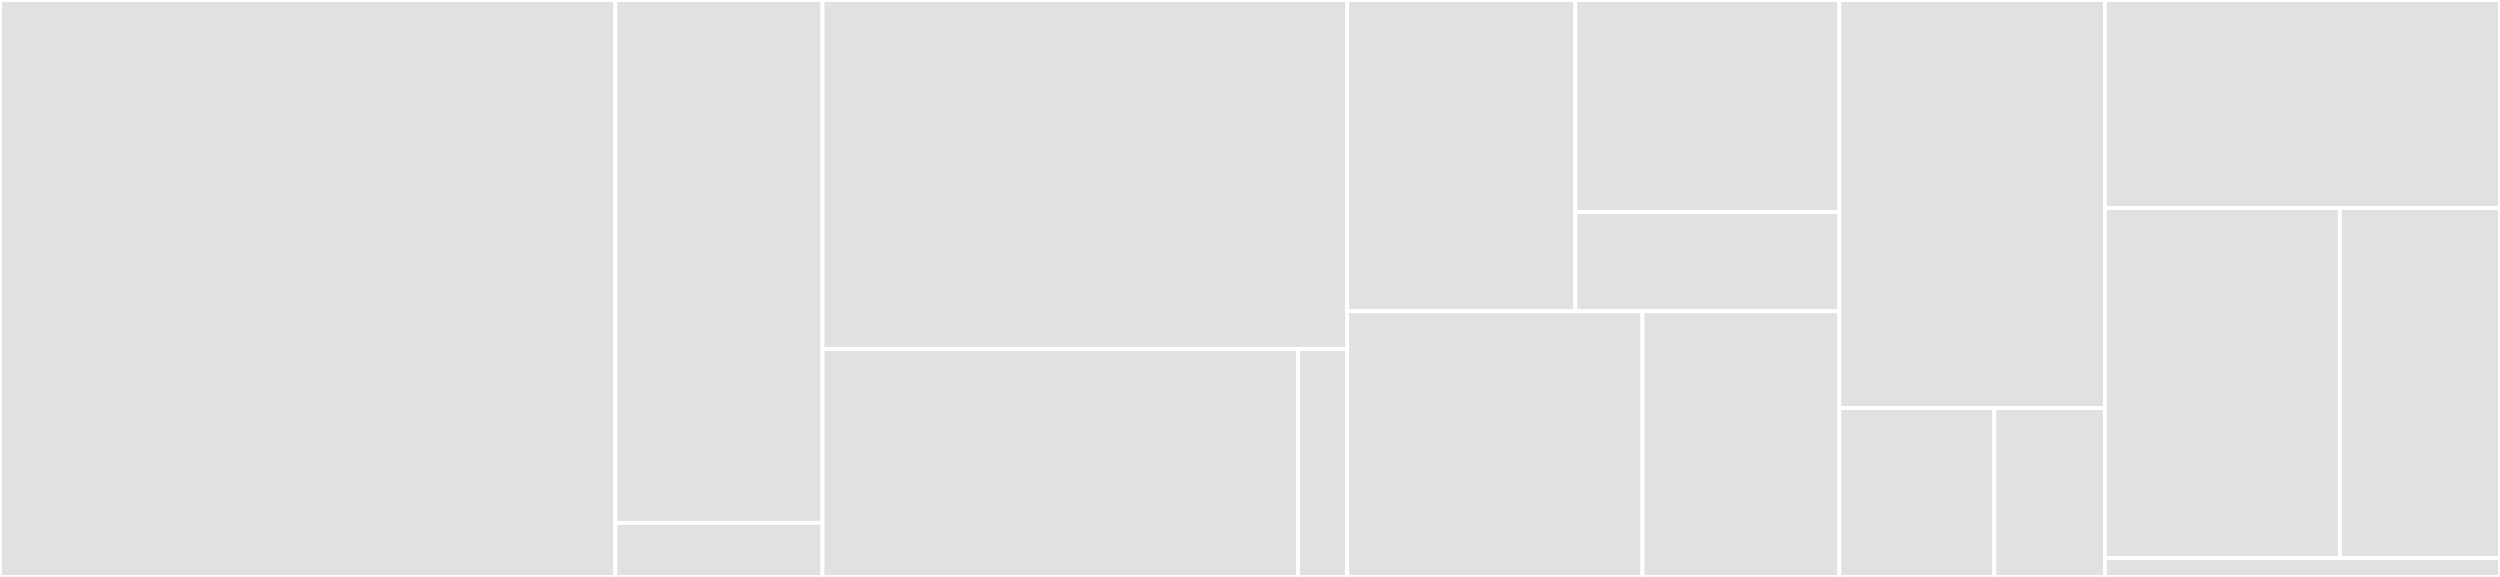 <svg baseProfile="full" width="650" height="150" viewBox="0 0 650 150" version="1.1"
xmlns="http://www.w3.org/2000/svg" xmlns:ev="http://www.w3.org/2001/xml-events"
xmlns:xlink="http://www.w3.org/1999/xlink">

<rect x="0" y="0" width="650" height="150" fill="#333333" stroke="none"/>

<style>rect.s{mask:url(#mask);}</style>
<defs>
  <pattern id="white" width="4" height="4" patternUnits="userSpaceOnUse" patternTransform="rotate(45)">
    <rect width="2" height="2" transform="translate(0,0)" fill="white"></rect>
  </pattern>
  <mask id="mask">
    <rect x="0" y="0" width="100%" height="100%" fill="url(#white)"></rect>
  </mask>
</defs>

<rect x="0" y="0" width="159.974" height="150.0" fill="#e1e1e1" stroke="white" stroke-width="1" class=" tooltipped" data-content="components/company/companyForm.js"><title>components/company/companyForm.js</title></rect>
<rect x="159.974" y="0" width="53.886" height="135.938" fill="#e1e1e1" stroke="white" stroke-width="1" class=" tooltipped" data-content="components/company/companyList.js"><title>components/company/companyList.js</title></rect>
<rect x="159.974" y="135.938" width="53.886" height="14.062" fill="#e1e1e1" stroke="white" stroke-width="1" class=" tooltipped" data-content="components/company/companyBuilder.js"><title>components/company/companyBuilder.js</title></rect>
<rect x="213.86" y="0" width="136.399" height="90.741" fill="#e1e1e1" stroke="white" stroke-width="1" class=" tooltipped" data-content="components/factory/factoryForm.js"><title>components/factory/factoryForm.js</title></rect>
<rect x="213.86" y="90.741" width="123.612" height="59.259" fill="#e1e1e1" stroke="white" stroke-width="1" class=" tooltipped" data-content="components/factory/factoryList.js"><title>components/factory/factoryList.js</title></rect>
<rect x="337.472" y="90.741" width="12.787" height="59.259" fill="#e1e1e1" stroke="white" stroke-width="1" class=" tooltipped" data-content="components/factory/factoryBuilder.js"><title>components/factory/factoryBuilder.js</title></rect>
<rect x="350.259" y="0" width="59.307" height="80.921" fill="#e1e1e1" stroke="white" stroke-width="1" class=" tooltipped" data-content="components/libs/form/FormFooter.js"><title>components/libs/form/FormFooter.js</title></rect>
<rect x="409.567" y="0" width="68.672" height="55.173" fill="#e1e1e1" stroke="white" stroke-width="1" class=" tooltipped" data-content="components/libs/form/ConfirmationDialog.js"><title>components/libs/form/ConfirmationDialog.js</title></rect>
<rect x="409.567" y="55.173" width="68.672" height="25.748" fill="#e1e1e1" stroke="white" stroke-width="1" class=" tooltipped" data-content="components/libs/form/FormDialog.js"><title>components/libs/form/FormDialog.js</title></rect>
<rect x="350.259" y="80.921" width="76.788" height="69.079" fill="#e1e1e1" stroke="white" stroke-width="1" class=" tooltipped" data-content="components/libs/address/Address.js"><title>components/libs/address/Address.js</title></rect>
<rect x="427.047" y="80.921" width="51.192" height="69.079" fill="#e1e1e1" stroke="white" stroke-width="1" class=" tooltipped" data-content="components/libs/contact/Contact.js"><title>components/libs/contact/Contact.js</title></rect>
<rect x="478.238" y="0" width="69.041" height="106.098" fill="#e1e1e1" stroke="white" stroke-width="1" class=" tooltipped" data-content="components/login/index.js"><title>components/login/index.js</title></rect>
<rect x="478.238" y="106.098" width="40.274" height="43.902" fill="#e1e1e1" stroke="white" stroke-width="1" class=" tooltipped" data-content="components/main.js"><title>components/main.js</title></rect>
<rect x="518.513" y="106.098" width="28.767" height="43.902" fill="#e1e1e1" stroke="white" stroke-width="1" class=" tooltipped" data-content="components/home/index.js"><title>components/home/index.js</title></rect>
<rect x="547.28" y="0" width="102.72" height="54.098" fill="#e1e1e1" stroke="white" stroke-width="1" class=" tooltipped" data-content="api/company/index.js"><title>api/company/index.js</title></rect>
<rect x="547.28" y="54.098" width="61.077" height="90.984" fill="#e1e1e1" stroke="white" stroke-width="1" class=" tooltipped" data-content="api/factory/index.js"><title>api/factory/index.js</title></rect>
<rect x="608.357" y="54.098" width="41.643" height="90.984" fill="#e1e1e1" stroke="white" stroke-width="1" class=" tooltipped" data-content="api/auth/index.js"><title>api/auth/index.js</title></rect>
<rect x="547.28" y="145.082" width="102.72" height="4.918" fill="#e1e1e1" stroke="white" stroke-width="1" class=" tooltipped" data-content="libs/errorHandler.js"><title>libs/errorHandler.js</title></rect>
</svg>